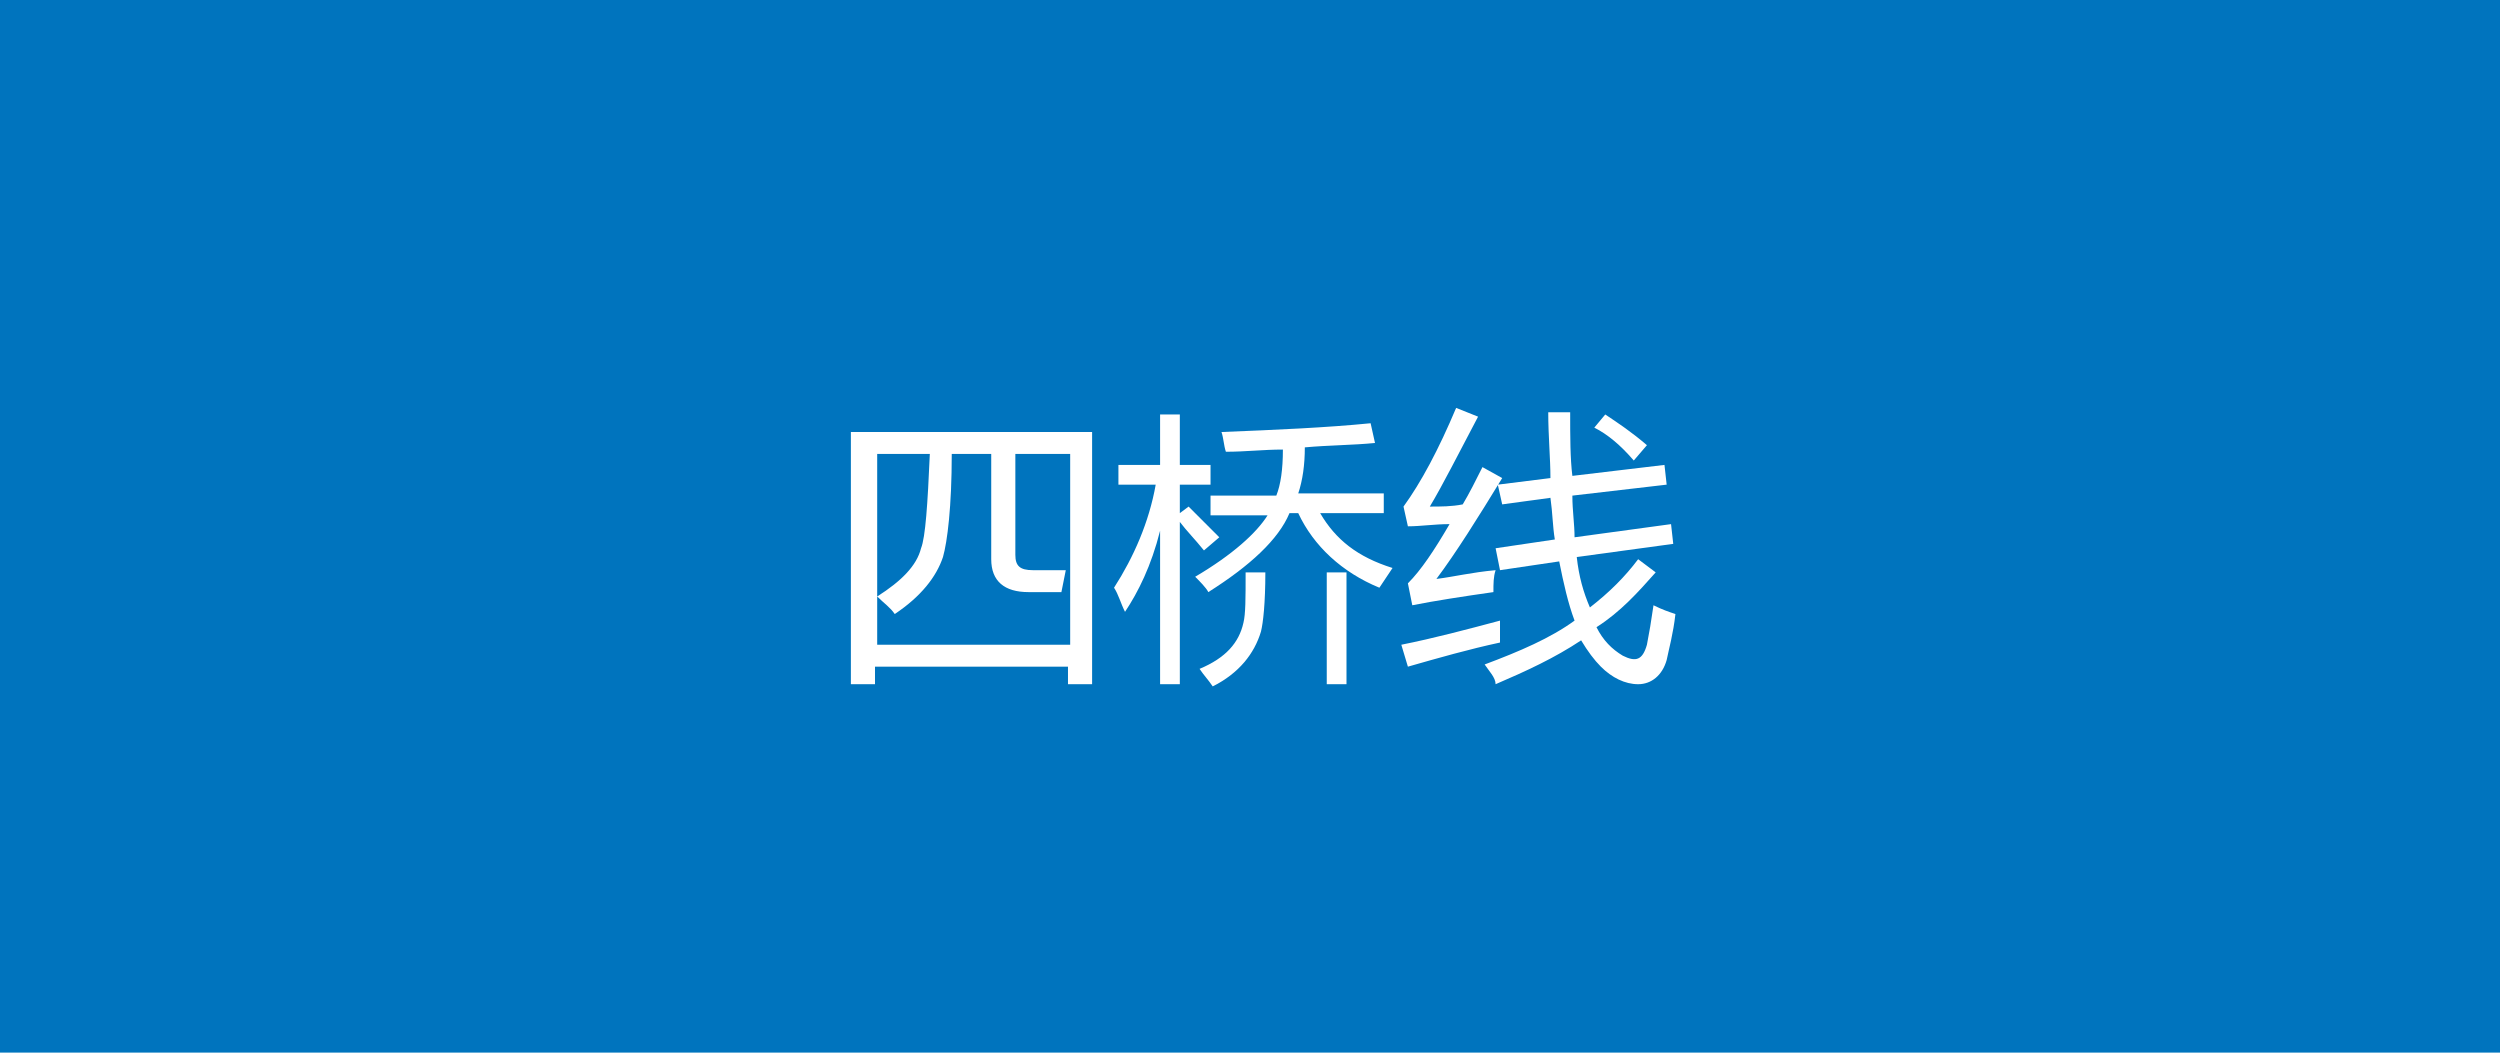 <?xml version="1.0" encoding="utf-8"?>
<!-- Generator: Adobe Illustrator 23.0.1, SVG Export Plug-In . SVG Version: 6.00 Build 0)  -->
<svg version="1.1" id="レイヤー_1" xmlns="http://www.w3.org/2000/svg" xmlns:xlink="http://www.w3.org/1999/xlink" x="0px"
	 y="0px" width="114px" height="48px" viewBox="0 0 114 48" style="enable-background:new 0 0 114 48;" xml:space="preserve">
<style type="text/css">
	.st0{fill:#0074BE;}
	.st1{fill:#FFFFFF;}
</style>
<rect y="0" class="st0" width="114" height="48"/>
<g>
	<path class="st1" d="M38.9,19.7h10.9v11.5h-1.1v-0.8h-8.8v0.8h-1.1V19.7z M47.1,26c0.4,0,0.9,0,1.5,0l-0.2,1h-1.5
		c-1.1,0-1.7-0.5-1.7-1.5v-4.8h-1.8c0,2.4-0.2,4-0.4,4.7c-0.3,0.9-1,1.8-2.2,2.6c-0.2-0.3-0.5-0.5-0.8-0.8c1.1-0.7,1.8-1.4,2-2.2
		c0.2-0.5,0.3-2,0.4-4.3h-2.4v8.7h8.8v-8.7h-2.5v4.6C46.3,25.8,46.5,26,47.1,26z"/>
	<path class="st1" d="M50.8,26.8c0.9-1.4,1.6-3,1.9-4.7H51v-0.9h1.9v-2.3h0.9v2.3h1.4v0.9h-1.4v1.3l0.4-0.3c0.4,0.4,0.9,0.9,1.4,1.4
		l-0.7,0.6c-0.4-0.5-0.8-0.9-1.1-1.3v7.4h-0.9v-7c-0.4,1.6-1,2.8-1.6,3.7C51.1,27.5,51,27.1,50.8,26.8z M54.5,26.3
		c1.7-1,2.8-2,3.3-2.8h-2.6v-0.9h3c0.2-0.5,0.3-1.2,0.3-2.1c-0.9,0-1.7,0.1-2.6,0.1c-0.1-0.3-0.1-0.6-0.2-0.9
		c2.5-0.1,4.8-0.2,6.8-0.4l0.2,0.9c-1,0.1-2.1,0.1-3.2,0.2c0,0.8-0.1,1.5-0.3,2.1h3.9v0.9h-2.9c0.7,1.2,1.7,2,3.3,2.5
		c-0.2,0.3-0.4,0.6-0.6,0.9c-1.7-0.7-3-1.9-3.7-3.4h-0.4c-0.5,1.2-1.8,2.4-3.7,3.6C55,26.8,54.7,26.5,54.5,26.3z M56.7,28.4
		c0.1-0.4,0.1-1.1,0.1-2.3h0.9c0,1.4-0.1,2.3-0.2,2.7c-0.3,1-1,1.9-2.2,2.5c-0.2-0.3-0.4-0.5-0.6-0.8C55.9,30,56.5,29.3,56.7,28.4z
		 M60.5,26.1h0.9v5.1h-0.9V26.1z"/>
	<path class="st1" d="M65.5,26.4c0.8-0.1,1.6-0.3,2.7-0.4c-0.1,0.3-0.1,0.6-0.1,1c-1.4,0.2-2.7,0.4-3.7,0.6l-0.2-1
		c0.6-0.6,1.2-1.5,1.9-2.7c-0.7,0-1.3,0.1-1.9,0.1l-0.2-0.9c0.8-1.1,1.6-2.6,2.4-4.5l1,0.4c-0.9,1.7-1.6,3.1-2.2,4.1
		c0.5,0,1,0,1.5-0.1c0.3-0.5,0.6-1.1,0.9-1.7l0.9,0.5C67.4,23.6,66.4,25.2,65.5,26.4z M63.9,29.4c1.5-0.3,3-0.7,4.5-1.1
		c0,0.3,0,0.7,0,1c-1.4,0.3-2.8,0.7-4.2,1.1L63.9,29.4z M67.7,30.3c1.6-0.6,3-1.2,4.1-2c-0.3-0.8-0.5-1.7-0.7-2.7l-2.7,0.4L68.2,25
		l2.7-0.4c-0.1-0.6-0.1-1.2-0.2-1.9L68.5,23l-0.2-0.9l2.4-0.3c0-0.9-0.1-1.9-0.1-3h1c0,1.1,0,2.1,0.1,2.9l4.2-0.5l0.1,0.9l-4.3,0.5
		c0,0.7,0.1,1.3,0.1,1.9l4.4-0.6l0.1,0.9l-4.4,0.6c0.1,0.9,0.3,1.6,0.6,2.3c0.9-0.7,1.6-1.4,2.2-2.2l0.8,0.6
		c-0.8,0.9-1.6,1.8-2.7,2.5c0.3,0.6,0.7,1,1.2,1.3c0.6,0.3,0.9,0.2,1.1-0.5c0.1-0.5,0.2-1.1,0.3-1.8c0.4,0.2,0.7,0.3,1,0.4
		c-0.1,0.9-0.3,1.6-0.4,2.1c-0.2,0.7-0.7,1.1-1.3,1.1c-0.6,0-1.2-0.3-1.7-0.8c-0.3-0.3-0.6-0.7-0.9-1.2c-1.2,0.8-2.5,1.4-3.9,2
		C68.2,30.9,67.9,30.6,67.7,30.3z M72.7,19.5l0.5-0.6c0.6,0.4,1.2,0.8,1.9,1.4l-0.6,0.7C73.9,20.3,73.3,19.8,72.7,19.5z"/>
</g>
</svg>
